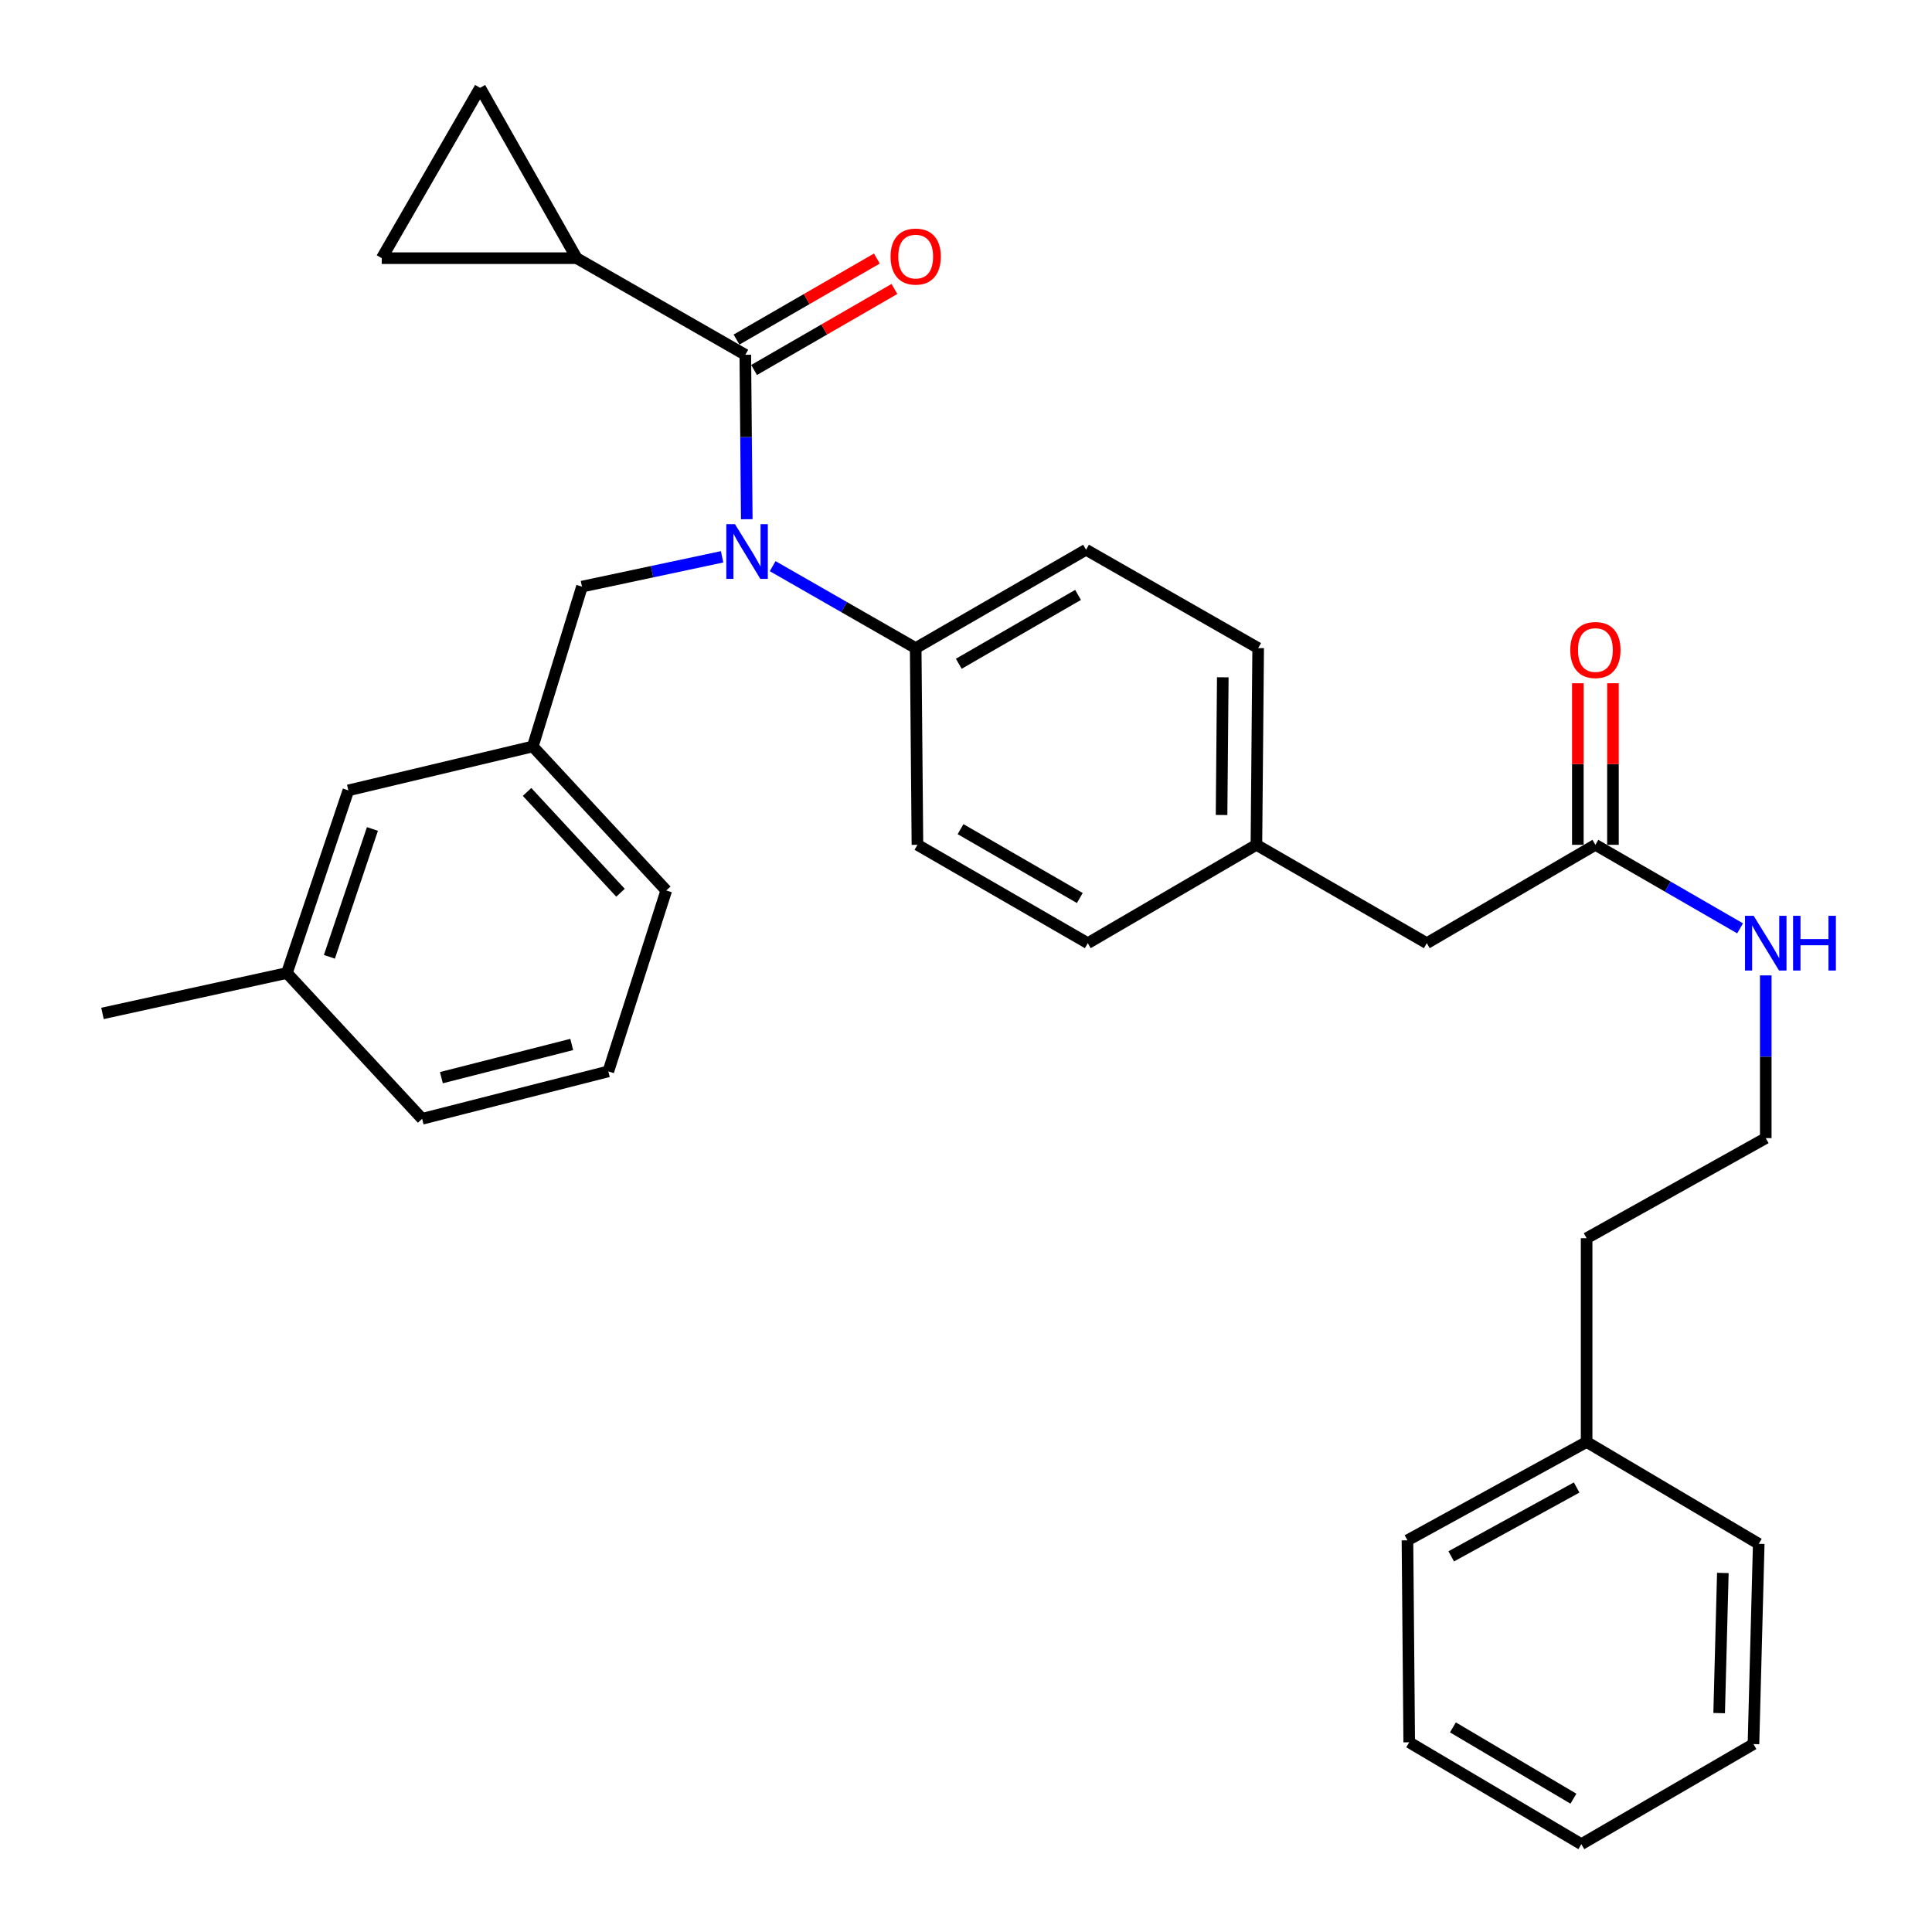 <?xml version='1.0' encoding='iso-8859-1'?>
<svg version='1.1' baseProfile='full'
              xmlns='http://www.w3.org/2000/svg'
                      xmlns:rdkit='http://www.rdkit.org/xml'
                      xmlns:xlink='http://www.w3.org/1999/xlink'
                  xml:space='preserve'
width='1000px' height='1000px' viewBox='0 0 1000 1000'>
<!-- END OF HEADER -->
<rect style='opacity:1.0;fill:#FFFFFF;stroke:none' width='1000' height='1000' x='0' y='0'> </rect>
<path class='bond-0' d='M 821.231,746.361 L 821.231,640.906' style='fill:none;fill-rule:evenodd;stroke:#000000;stroke-width:6px;stroke-linecap:butt;stroke-linejoin:miter;stroke-opacity:1' />
<path class='bond-1' d='M 821.231,746.361 L 728.498,797.272' style='fill:none;fill-rule:evenodd;stroke:#000000;stroke-width:6px;stroke-linecap:butt;stroke-linejoin:miter;stroke-opacity:1' />
<path class='bond-1' d='M 816.068,769.93 L 751.155,805.567' style='fill:none;fill-rule:evenodd;stroke:#000000;stroke-width:6px;stroke-linecap:butt;stroke-linejoin:miter;stroke-opacity:1' />
<path class='bond-2' d='M 821.231,746.361 L 910.319,799.089' style='fill:none;fill-rule:evenodd;stroke:#000000;stroke-width:6px;stroke-linecap:butt;stroke-linejoin:miter;stroke-opacity:1' />
<path class='bond-3' d='M 825.775,437.276 L 863.221,458.896' style='fill:none;fill-rule:evenodd;stroke:#000000;stroke-width:6px;stroke-linecap:butt;stroke-linejoin:miter;stroke-opacity:1' />
<path class='bond-3' d='M 863.221,458.896 L 900.668,480.516' style='fill:none;fill-rule:evenodd;stroke:#0000FF;stroke-width:6px;stroke-linecap:butt;stroke-linejoin:miter;stroke-opacity:1' />
<path class='bond-4' d='M 834.862,437.276 L 834.862,395.462' style='fill:none;fill-rule:evenodd;stroke:#000000;stroke-width:6px;stroke-linecap:butt;stroke-linejoin:miter;stroke-opacity:1' />
<path class='bond-4' d='M 834.862,395.462 L 834.862,353.648' style='fill:none;fill-rule:evenodd;stroke:#FF0000;stroke-width:6px;stroke-linecap:butt;stroke-linejoin:miter;stroke-opacity:1' />
<path class='bond-4' d='M 816.687,437.276 L 816.687,395.462' style='fill:none;fill-rule:evenodd;stroke:#000000;stroke-width:6px;stroke-linecap:butt;stroke-linejoin:miter;stroke-opacity:1' />
<path class='bond-4' d='M 816.687,395.462 L 816.687,353.648' style='fill:none;fill-rule:evenodd;stroke:#FF0000;stroke-width:6px;stroke-linecap:butt;stroke-linejoin:miter;stroke-opacity:1' />
<path class='bond-5' d='M 825.775,437.276 L 738.505,488.186' style='fill:none;fill-rule:evenodd;stroke:#000000;stroke-width:6px;stroke-linecap:butt;stroke-linejoin:miter;stroke-opacity:1' />
<path class='bond-6' d='M 913.954,504.869 L 913.954,546.978' style='fill:none;fill-rule:evenodd;stroke:#0000FF;stroke-width:6px;stroke-linecap:butt;stroke-linejoin:miter;stroke-opacity:1' />
<path class='bond-6' d='M 913.954,546.978 L 913.954,589.088' style='fill:none;fill-rule:evenodd;stroke:#000000;stroke-width:6px;stroke-linecap:butt;stroke-linejoin:miter;stroke-opacity:1' />
<path class='bond-7' d='M 913.954,589.088 L 821.231,640.906' style='fill:none;fill-rule:evenodd;stroke:#000000;stroke-width:6px;stroke-linecap:butt;stroke-linejoin:miter;stroke-opacity:1' />
<path class='bond-8' d='M 298.499,133.633 L 248.498,45.455' style='fill:none;fill-rule:evenodd;stroke:#000000;stroke-width:6px;stroke-linecap:butt;stroke-linejoin:miter;stroke-opacity:1' />
<path class='bond-9' d='M 298.499,133.633 L 197.588,133.633' style='fill:none;fill-rule:evenodd;stroke:#000000;stroke-width:6px;stroke-linecap:butt;stroke-linejoin:miter;stroke-opacity:1' />
<path class='bond-10' d='M 298.499,133.633 L 385.769,183.635' style='fill:none;fill-rule:evenodd;stroke:#000000;stroke-width:6px;stroke-linecap:butt;stroke-linejoin:miter;stroke-opacity:1' />
<path class='bond-11' d='M 373.754,288.204 L 337.49,295.917' style='fill:none;fill-rule:evenodd;stroke:#0000FF;stroke-width:6px;stroke-linecap:butt;stroke-linejoin:miter;stroke-opacity:1' />
<path class='bond-11' d='M 337.49,295.917 L 301.225,303.63' style='fill:none;fill-rule:evenodd;stroke:#000000;stroke-width:6px;stroke-linecap:butt;stroke-linejoin:miter;stroke-opacity:1' />
<path class='bond-12' d='M 386.529,268.749 L 386.149,226.192' style='fill:none;fill-rule:evenodd;stroke:#0000FF;stroke-width:6px;stroke-linecap:butt;stroke-linejoin:miter;stroke-opacity:1' />
<path class='bond-12' d='M 386.149,226.192 L 385.769,183.635' style='fill:none;fill-rule:evenodd;stroke:#000000;stroke-width:6px;stroke-linecap:butt;stroke-linejoin:miter;stroke-opacity:1' />
<path class='bond-13' d='M 399.933,293.048 L 436.945,314.252' style='fill:none;fill-rule:evenodd;stroke:#0000FF;stroke-width:6px;stroke-linecap:butt;stroke-linejoin:miter;stroke-opacity:1' />
<path class='bond-13' d='M 436.945,314.252 L 473.958,335.456' style='fill:none;fill-rule:evenodd;stroke:#000000;stroke-width:6px;stroke-linecap:butt;stroke-linejoin:miter;stroke-opacity:1' />
<path class='bond-14' d='M 390.313,191.505 L 426.634,170.537' style='fill:none;fill-rule:evenodd;stroke:#000000;stroke-width:6px;stroke-linecap:butt;stroke-linejoin:miter;stroke-opacity:1' />
<path class='bond-14' d='M 426.634,170.537 L 462.956,149.569' style='fill:none;fill-rule:evenodd;stroke:#FF0000;stroke-width:6px;stroke-linecap:butt;stroke-linejoin:miter;stroke-opacity:1' />
<path class='bond-14' d='M 381.226,175.764 L 417.547,154.797' style='fill:none;fill-rule:evenodd;stroke:#000000;stroke-width:6px;stroke-linecap:butt;stroke-linejoin:miter;stroke-opacity:1' />
<path class='bond-14' d='M 417.547,154.797 L 453.869,133.829' style='fill:none;fill-rule:evenodd;stroke:#FF0000;stroke-width:6px;stroke-linecap:butt;stroke-linejoin:miter;stroke-opacity:1' />
<path class='bond-15' d='M 248.498,45.455 L 197.588,133.633' style='fill:none;fill-rule:evenodd;stroke:#000000;stroke-width:6px;stroke-linecap:butt;stroke-linejoin:miter;stroke-opacity:1' />
<path class='bond-16' d='M 275.77,386.366 L 344.866,460.914' style='fill:none;fill-rule:evenodd;stroke:#000000;stroke-width:6px;stroke-linecap:butt;stroke-linejoin:miter;stroke-opacity:1' />
<path class='bond-16' d='M 272.805,409.903 L 321.171,462.087' style='fill:none;fill-rule:evenodd;stroke:#000000;stroke-width:6px;stroke-linecap:butt;stroke-linejoin:miter;stroke-opacity:1' />
<path class='bond-17' d='M 275.77,386.366 L 180.312,409.095' style='fill:none;fill-rule:evenodd;stroke:#000000;stroke-width:6px;stroke-linecap:butt;stroke-linejoin:miter;stroke-opacity:1' />
<path class='bond-18' d='M 275.77,386.366 L 301.225,303.63' style='fill:none;fill-rule:evenodd;stroke:#000000;stroke-width:6px;stroke-linecap:butt;stroke-linejoin:miter;stroke-opacity:1' />
<path class='bond-19' d='M 344.866,460.914 L 314.867,554.545' style='fill:none;fill-rule:evenodd;stroke:#000000;stroke-width:6px;stroke-linecap:butt;stroke-linejoin:miter;stroke-opacity:1' />
<path class='bond-20' d='M 473.958,335.456 L 562.137,284.546' style='fill:none;fill-rule:evenodd;stroke:#000000;stroke-width:6px;stroke-linecap:butt;stroke-linejoin:miter;stroke-opacity:1' />
<path class='bond-20' d='M 496.272,343.56 L 557.998,307.923' style='fill:none;fill-rule:evenodd;stroke:#000000;stroke-width:6px;stroke-linecap:butt;stroke-linejoin:miter;stroke-opacity:1' />
<path class='bond-21' d='M 473.958,335.456 L 474.867,437.276' style='fill:none;fill-rule:evenodd;stroke:#000000;stroke-width:6px;stroke-linecap:butt;stroke-linejoin:miter;stroke-opacity:1' />
<path class='bond-22' d='M 562.137,284.546 L 651.225,335.456' style='fill:none;fill-rule:evenodd;stroke:#000000;stroke-width:6px;stroke-linecap:butt;stroke-linejoin:miter;stroke-opacity:1' />
<path class='bond-23' d='M 474.867,437.276 L 563.046,488.186' style='fill:none;fill-rule:evenodd;stroke:#000000;stroke-width:6px;stroke-linecap:butt;stroke-linejoin:miter;stroke-opacity:1' />
<path class='bond-23' d='M 497.181,429.173 L 558.906,464.81' style='fill:none;fill-rule:evenodd;stroke:#000000;stroke-width:6px;stroke-linecap:butt;stroke-linejoin:miter;stroke-opacity:1' />
<path class='bond-24' d='M 738.505,488.186 L 650.316,437.276' style='fill:none;fill-rule:evenodd;stroke:#000000;stroke-width:6px;stroke-linecap:butt;stroke-linejoin:miter;stroke-opacity:1' />
<path class='bond-25' d='M 650.316,437.276 L 563.046,488.186' style='fill:none;fill-rule:evenodd;stroke:#000000;stroke-width:6px;stroke-linecap:butt;stroke-linejoin:miter;stroke-opacity:1' />
<path class='bond-26' d='M 650.316,437.276 L 651.225,335.456' style='fill:none;fill-rule:evenodd;stroke:#000000;stroke-width:6px;stroke-linecap:butt;stroke-linejoin:miter;stroke-opacity:1' />
<path class='bond-26' d='M 632.278,421.841 L 632.914,350.567' style='fill:none;fill-rule:evenodd;stroke:#000000;stroke-width:6px;stroke-linecap:butt;stroke-linejoin:miter;stroke-opacity:1' />
<path class='bond-27' d='M 180.312,409.095 L 148.495,503.635' style='fill:none;fill-rule:evenodd;stroke:#000000;stroke-width:6px;stroke-linecap:butt;stroke-linejoin:miter;stroke-opacity:1' />
<path class='bond-27' d='M 192.765,429.073 L 170.493,495.251' style='fill:none;fill-rule:evenodd;stroke:#000000;stroke-width:6px;stroke-linecap:butt;stroke-linejoin:miter;stroke-opacity:1' />
<path class='bond-28' d='M 314.867,554.545 L 218.499,579.091' style='fill:none;fill-rule:evenodd;stroke:#000000;stroke-width:6px;stroke-linecap:butt;stroke-linejoin:miter;stroke-opacity:1' />
<path class='bond-28' d='M 295.925,540.614 L 228.468,557.797' style='fill:none;fill-rule:evenodd;stroke:#000000;stroke-width:6px;stroke-linecap:butt;stroke-linejoin:miter;stroke-opacity:1' />
<path class='bond-29' d='M 148.495,503.635 L 218.499,579.091' style='fill:none;fill-rule:evenodd;stroke:#000000;stroke-width:6px;stroke-linecap:butt;stroke-linejoin:miter;stroke-opacity:1' />
<path class='bond-30' d='M 148.495,503.635 L 53.047,524.546' style='fill:none;fill-rule:evenodd;stroke:#000000;stroke-width:6px;stroke-linecap:butt;stroke-linejoin:miter;stroke-opacity:1' />
<path class='bond-31' d='M 728.498,797.272 L 729.407,901.818' style='fill:none;fill-rule:evenodd;stroke:#000000;stroke-width:6px;stroke-linecap:butt;stroke-linejoin:miter;stroke-opacity:1' />
<path class='bond-32' d='M 910.319,799.089 L 907.592,902.727' style='fill:none;fill-rule:evenodd;stroke:#000000;stroke-width:6px;stroke-linecap:butt;stroke-linejoin:miter;stroke-opacity:1' />
<path class='bond-32' d='M 891.741,814.157 L 889.833,886.703' style='fill:none;fill-rule:evenodd;stroke:#000000;stroke-width:6px;stroke-linecap:butt;stroke-linejoin:miter;stroke-opacity:1' />
<path class='bond-33' d='M 729.407,901.818 L 818.505,954.545' style='fill:none;fill-rule:evenodd;stroke:#000000;stroke-width:6px;stroke-linecap:butt;stroke-linejoin:miter;stroke-opacity:1' />
<path class='bond-33' d='M 752.028,894.086 L 814.397,930.995' style='fill:none;fill-rule:evenodd;stroke:#000000;stroke-width:6px;stroke-linecap:butt;stroke-linejoin:miter;stroke-opacity:1' />
<path class='bond-34' d='M 907.592,902.727 L 818.505,954.545' style='fill:none;fill-rule:evenodd;stroke:#000000;stroke-width:6px;stroke-linecap:butt;stroke-linejoin:miter;stroke-opacity:1' />
<path  class='atom-2' d='M 907.694 474.026
L 916.974 489.026
Q 917.894 490.506, 919.374 493.186
Q 920.854 495.866, 920.934 496.026
L 920.934 474.026
L 924.694 474.026
L 924.694 502.346
L 920.814 502.346
L 910.854 485.946
Q 909.694 484.026, 908.454 481.826
Q 907.254 479.626, 906.894 478.946
L 906.894 502.346
L 903.214 502.346
L 903.214 474.026
L 907.694 474.026
' fill='#0000FF'/>
<path  class='atom-2' d='M 928.094 474.026
L 931.934 474.026
L 931.934 486.066
L 946.414 486.066
L 946.414 474.026
L 950.254 474.026
L 950.254 502.346
L 946.414 502.346
L 946.414 489.266
L 931.934 489.266
L 931.934 502.346
L 928.094 502.346
L 928.094 474.026
' fill='#0000FF'/>
<path  class='atom-3' d='M 812.775 336.445
Q 812.775 329.645, 816.135 325.845
Q 819.495 322.045, 825.775 322.045
Q 832.055 322.045, 835.415 325.845
Q 838.775 329.645, 838.775 336.445
Q 838.775 343.325, 835.375 347.245
Q 831.975 351.125, 825.775 351.125
Q 819.535 351.125, 816.135 347.245
Q 812.775 343.365, 812.775 336.445
M 825.775 347.925
Q 830.095 347.925, 832.415 345.045
Q 834.775 342.125, 834.775 336.445
Q 834.775 330.885, 832.415 328.085
Q 830.095 325.245, 825.775 325.245
Q 821.455 325.245, 819.095 328.045
Q 816.775 330.845, 816.775 336.445
Q 816.775 342.165, 819.095 345.045
Q 821.455 347.925, 825.775 347.925
' fill='#FF0000'/>
<path  class='atom-6' d='M 380.418 271.295
L 389.698 286.295
Q 390.618 287.775, 392.098 290.455
Q 393.578 293.135, 393.658 293.295
L 393.658 271.295
L 397.418 271.295
L 397.418 299.615
L 393.538 299.615
L 383.578 283.215
Q 382.418 281.295, 381.178 279.095
Q 379.978 276.895, 379.618 276.215
L 379.618 299.615
L 375.938 299.615
L 375.938 271.295
L 380.418 271.295
' fill='#0000FF'/>
<path  class='atom-8' d='M 460.958 132.805
Q 460.958 126.005, 464.318 122.205
Q 467.678 118.405, 473.958 118.405
Q 480.238 118.405, 483.598 122.205
Q 486.958 126.005, 486.958 132.805
Q 486.958 139.685, 483.558 143.605
Q 480.158 147.485, 473.958 147.485
Q 467.718 147.485, 464.318 143.605
Q 460.958 139.725, 460.958 132.805
M 473.958 144.285
Q 478.278 144.285, 480.598 141.405
Q 482.958 138.485, 482.958 132.805
Q 482.958 127.245, 480.598 124.445
Q 478.278 121.605, 473.958 121.605
Q 469.638 121.605, 467.278 124.405
Q 464.958 127.205, 464.958 132.805
Q 464.958 138.525, 467.278 141.405
Q 469.638 144.285, 473.958 144.285
' fill='#FF0000'/>
</svg>
